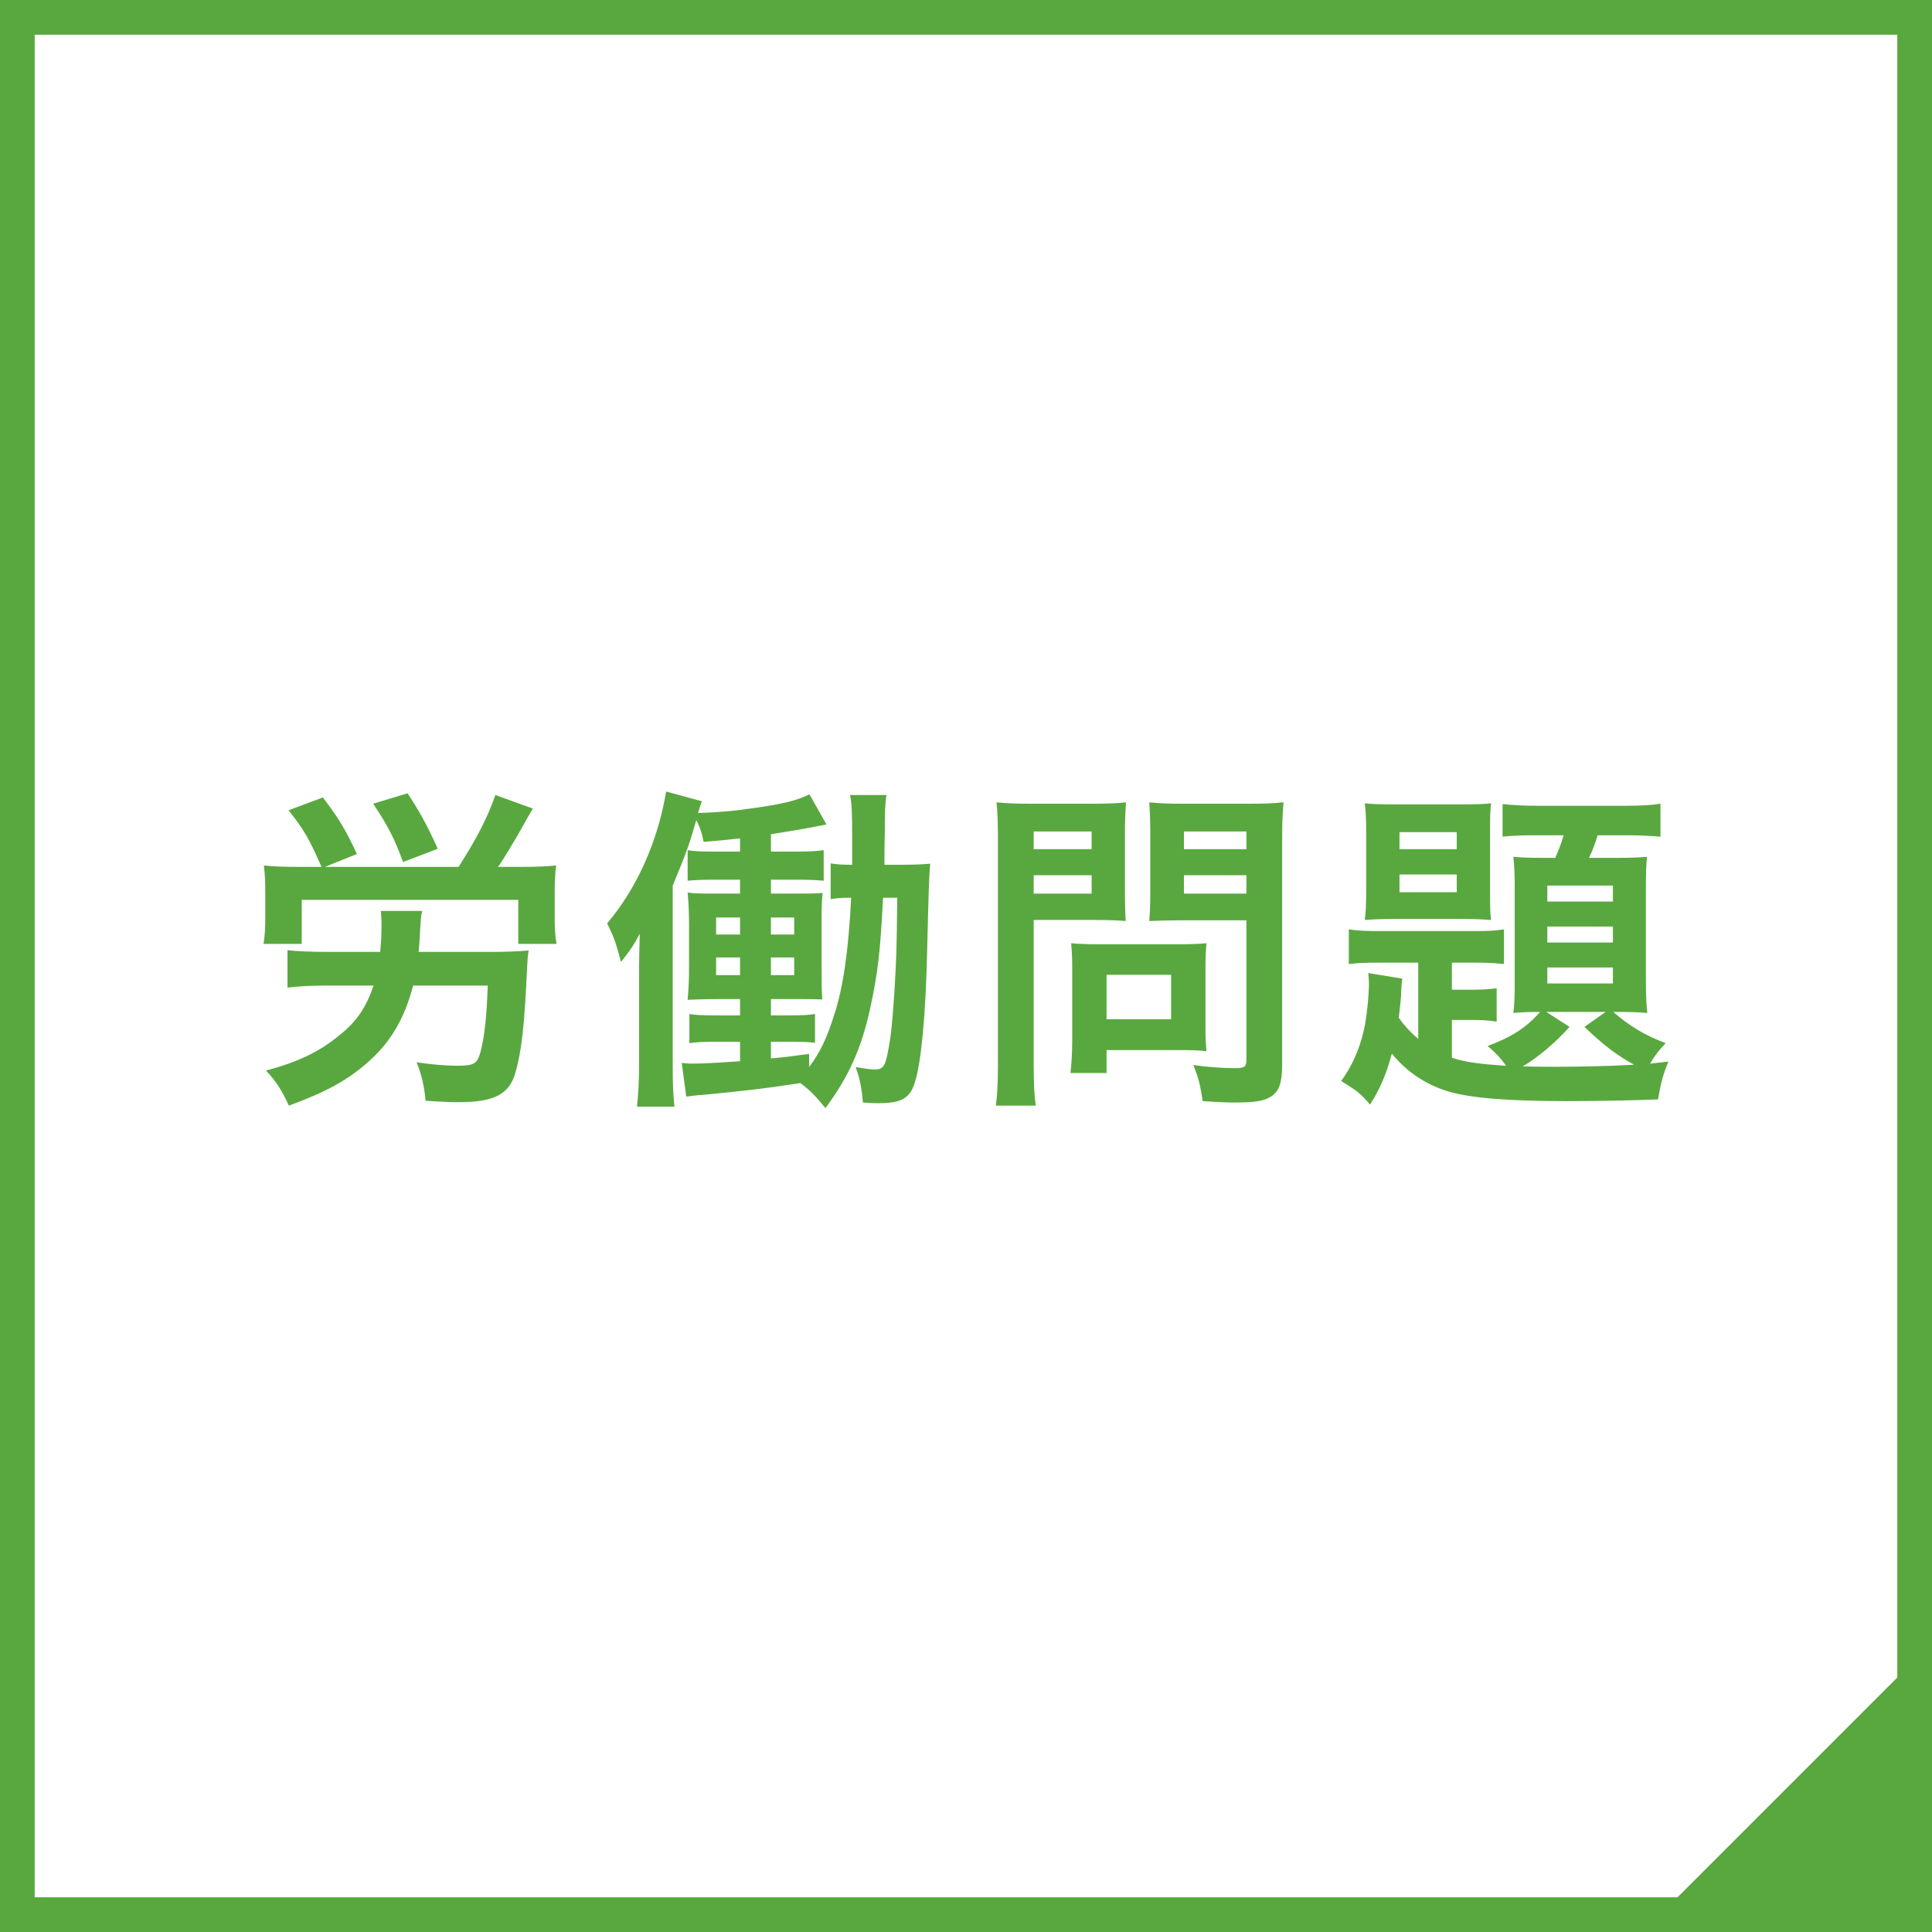 <svg xmlns="http://www.w3.org/2000/svg" width="668" height="668" viewBox="0 0 668 668"><rect x="0" y="0" width="668" height="668" fill="#333333" stroke="none"/><path fill="#FFF" d="M6 6h656v656H6z"/><path fill="#59A83F" d="M656 12v644H12V12h644m12-12H0v668h668V0z"/><g fill="#59A83F"><path d="M111.16 299.723c-4.32-9.84-6.12-12.96-11.4-19.56l11.88-4.44c5.52 7.32 7.68 10.8 11.76 19.56l-11.04 4.44h46.197c6.36-9.96 9.96-16.92 12.72-24.84l12.96 4.68c-1.08 1.8-1.08 1.8-5.4 9.48-2.28 3.84-4.56 7.68-6.6 10.68h8.04c5.28 0 8.28-.12 12-.48-.36 2.88-.48 5.28-.48 9.6v8.64c0 3.6.12 5.64.6 8.88h-13.2v-15.238h-74.876v15.24h-13.2c.48-3.12.6-5.64.6-8.88v-8.52c0-4.08-.12-6.72-.48-9.72 3.84.36 6.48.478 11.88.478h8.04zm59.636 29.4c4.08 0 9-.24 12-.48-.36 2.16-.36 2.52-.6 6.96-.84 18.358-1.8 27.718-3.96 35.157-2.04 7.56-7.32 10.32-19.56 10.32-2.28 0-3.72 0-11.52-.48-.48-5.16-1.44-9.24-3.12-13.32 4.44.72 10.2 1.2 13.8 1.2 6.24 0 7.2-.6 8.4-5.16 1.32-5.278 2.04-11.76 2.4-22.558h-25.8c-3 11.64-8.04 20.04-16.2 26.998-6.96 6-14.28 9.96-26.76 14.52-2.398-5.28-4.56-8.64-7.918-12.12 11.16-3 18.48-6.478 25.56-12.358 5.88-4.68 9.118-9.6 11.64-17.04h-15.96c-5.16 0-10.44.24-13.8.72v-12.96c2.64.36 7.92.602 13.68.602h18.36c.358-3.84.478-5.76.478-9.96 0-1.32-.12-2.76-.24-4.2h14.28c-.36 1.56-.48 3-.72 6.96-.12 3.12-.24 4.56-.48 7.2h26.04zm-31.44-31.08c-3-8.16-5.158-12.36-10.318-20.16l11.88-3.6c4.2 6.36 7.08 11.64 10.44 19.2l-12 4.56zM305.316 310.402c-.96 18.96-1.8 25.92-4.32 37.68-3 14.038-7.44 24.118-15.6 35.037-3.12-3.84-5.16-6-8.64-8.64-12.36 1.92-19.08 2.64-33.72 4.08-2.398.12-3.84.36-5.76.6l-1.56-11.64c1.32.12 2.28.24 3.48.24 3.72 0 9.84-.36 16.68-.84v-6.72h-8.64c-4.32 0-6.36.12-8.88.48V350.6c2.28.36 4.44.48 8.88.48h8.64v-5.64h-7.32c-4.8 0-7.08.12-10.8.24.36-4.32.48-6.602.48-12.12v-13.08c0-5.52-.12-7.2-.48-11.88 2.76.36 4.32.36 10.68.36h7.44v-4.8h-9.12c-4.08 0-6.24.12-9 .36v-10.56c2.4.36 4.32.48 9 .48h9.12v-4.56c-4.68.478-6.48.72-12.6 1.198-.72-3.6-1.08-4.56-2.52-7.56-2.52 8.76-3.24 10.8-8.16 22.68v62.277c0 6.36.12 9.36.6 14.16h-12.96c.48-4.32.722-8.64.722-14.76v-31.08c0-5.28.12-9 .24-13.92-2.16 4.08-3.24 5.64-6.48 9.72-2.04-7.56-2.52-8.64-4.8-13.318 10.32-12.24 17.52-28.32 20.4-45.6l12.358 3.36c-.6 1.56-.6 1.8-1.32 4.08 8.52-.36 12.6-.72 19.8-1.8 9.48-1.32 14.76-2.64 18.72-4.68l5.88 10.44c-10.56 2.04-12.48 2.28-19.2 3.36v6h9c4.2 0 6.48-.12 9.24-.48v10.56c-2.88-.24-5.04-.36-9.24-.36h-9v4.8h8.76c5.88 0 6.96 0 9.12-.24-.36 3.48-.36 3.96-.36 10.92v14.4c0 6.238 0 8.038.24 11.52-3.6-.12-4.8-.12-9.48-.12h-8.28v5.64h6.72c4.2 0 6.12-.12 8.52-.48v9.96c-2.04-.24-4.438-.36-8.04-.36h-7.198v5.76c5.16-.48 7.08-.72 13.2-1.56v4.56c3.72-5.04 6.12-9.84 8.64-18 3.12-9.24 5.04-22.8 5.88-40.56-3.36 0-4.68.12-7.08.48V298.52c2.28.358 3.72.478 7.44.478v-9.6c0-8.4-.12-11.28-.72-14.52h12.598c-.48 2.76-.6 5.52-.6 13.68 0 1.56-.12 1.8-.12 10.44h5.28c5.04 0 7.32-.12 10.56-.36-.36 3.24-.6 10.2-1.08 30.6-.48 21.478-2.04 38.157-4.2 44.877-1.68 5.64-4.68 7.32-12.6 7.32-1.32 0-2.52 0-5.4-.24-.48-5.52-1.2-8.76-2.52-12.24 2.04.36 5.52.84 6.6.84 2.88 0 3.72-1.2 4.68-6.72.96-4.8 1.44-9.84 2.16-20.64.72-12.72.72-12.72.96-32.038h-4.92zm-57.717 6.84v5.88h8.278v-5.88h-8.28zm0 13.8v6.12h8.278v-6.12h-8.28zm26.998-7.92v-5.88h-8.04v5.88h8.04zm0 14.04v-6.12h-8.04v6.12h8.04zM357.4 367.76c0 7.08.238 11.4.72 14.52h-13.8c.48-3.48.72-7.32.72-14.52v-77.156c0-6.12-.12-9.48-.48-13.2 3.6.36 6.36.48 12 .48h20.76c6 0 8.76-.12 11.998-.48-.24 3.72-.36 6.36-.36 10.92v19.56c0 5.28.12 8.04.24 10.56-2.76-.24-6.84-.36-10.8-.36H357.4v49.676zm0-74.156h20.038v-6.12h-20.04v6.12zm0 15.36h20.038v-6.36h-20.04v6.36zm59.397 46.436c0 3.36.12 5.76.36 8.04-2.52-.24-4.92-.36-8.4-.36h-26.16V371H370.12c.36-3.24.6-6.96.6-11.4v-25.198c0-3.12-.12-5.76-.36-8.28 2.64.24 5.28.36 8.76.36h28.92c3.72 0 6.72-.12 9.118-.36-.24 2.4-.36 4.8-.36 8.16V355.4zm-34.2-3h22.32v-15.36h-22.32v15.36zm60.718 15.6c0 6.48-1.08 9.48-4.08 11.28-2.4 1.44-5.52 1.92-12.48 1.92-1.8 0-3.118 0-10.918-.48-.84-5.64-1.44-8.04-3.24-12.48 4.92.72 10.56 1.08 14.4 1.08 3.36 0 3.96-.48 3.96-3v-48.117h-22.8c-3.84 0-8.04.12-10.8.24.24-3.12.36-5.52.36-10.56v-19.56c0-4.44-.12-7.44-.36-10.92 3.6.36 6.12.48 12 .48h22.438c5.64 0 8.4-.12 12-.48-.36 3.84-.48 7.44-.48 13.08V368zm-33.96-74.396h21.6v-6.12h-21.6v6.12zm0 15.36h21.6v-6.36h-21.6v6.36zM490.358 332.842H477.64c-6.12 0-8.28.12-11.28.48v-12c3.24.48 5.52.6 11.28.6h32.64c4.198 0 6.72-.12 9.718-.6v12c-3.48-.36-5.52-.48-10.8-.48H502v9.36h6c3.84 0 6.6-.12 9.48-.48v11.52c-2.76-.48-5.28-.6-9.48-.6h-6v13.08c4.8 1.56 9.36 2.158 18.72 2.76-1.92-2.76-3.84-4.68-6.36-6.84 8.16-3 13.44-6.36 18.12-11.76-4.44 0-6.48.12-9.24.36.36-2.64.48-5.76.48-9.72v-34.44c0-3.84-.12-6.72-.48-9.84 2.88.24 4.8.36 9.84.36h4.68c1.2-2.76 2.16-5.28 2.88-7.8h-9.6c-4.438 0-8.52.12-11.52.48v-11.28c3.36.36 7.2.6 12.6.6h29.52c6.12 0 9.6-.238 12.48-.72v11.4c-2.88-.24-7.32-.48-11.28-.48h-10.44c-1.08 3.48-1.68 5.04-3 7.8h10.2c4.92 0 7.08-.12 9.84-.36-.24 2.88-.36 5.4-.36 9.96v32.76c0 4.56.12 7.92.48 11.28-3-.24-5.28-.36-9.84-.36h-1.92c6 5.16 10.92 8.04 18.12 10.8-2.4 2.52-3.72 4.2-5.4 7.078 2.04-.24 3.24-.36 6.36-.72-1.8 4.2-2.64 7.32-3.6 13.08-7.92.36-21.36.6-31.56.6-20.52 0-33.72-1.08-41.398-3.48-7.68-2.4-14.28-6.96-19.08-12.96-1.92 7.2-4.2 12.48-7.56 17.64-3.36-3.96-4.2-4.56-9.96-8.16 3.6-4.92 6.24-10.68 7.8-17.398.96-4.08 1.8-11.88 1.8-16.56 0-.96-.12-1.92-.24-3.36l11.76 1.92c-.24 1.8-.24 1.92-.358 4.08 0 2.28-.36 5.16-.84 9.48 1.8 2.52 3.48 4.44 6.72 7.32v-26.4zm-18-44.998c0-4.32-.12-7.2-.478-10.08 2.4.24 5.16.36 10.32.36h22.918c5.76 0 7.8-.12 10.44-.36-.36 2.76-.36 4.92-.36 10.2v20.16c0 5.278 0 7.198.36 9.958-3.24-.24-6.12-.36-10.32-.36h-23.04c-4.2 0-7.08.12-10.318.36.36-2.88.48-5.04.48-10.08v-20.158zm11.52 5.76h19.8v-5.88h-19.8v5.88zm0 14.878h19.8v-6.12h-19.8v6.12zm58.8 46.56c-4.8 5.398-11.04 10.68-16.2 13.68 4.2.118 8.28.118 11.76.118 8.16 0 19.2-.24 26.76-.72-6-3.24-10.68-6.84-17.16-13.08l7.32-5.16h-20.52l8.04 5.16zm-7.68-43.32h22.678v-5.52h-22.68v5.52zm0 14.16h22.678v-5.52h-22.68v5.52zm0 14.16h22.678v-5.52h-22.68v5.52z"/></g><g><path fill="#59A83F" d="M668 568v100H568l50-50"/></g></svg>